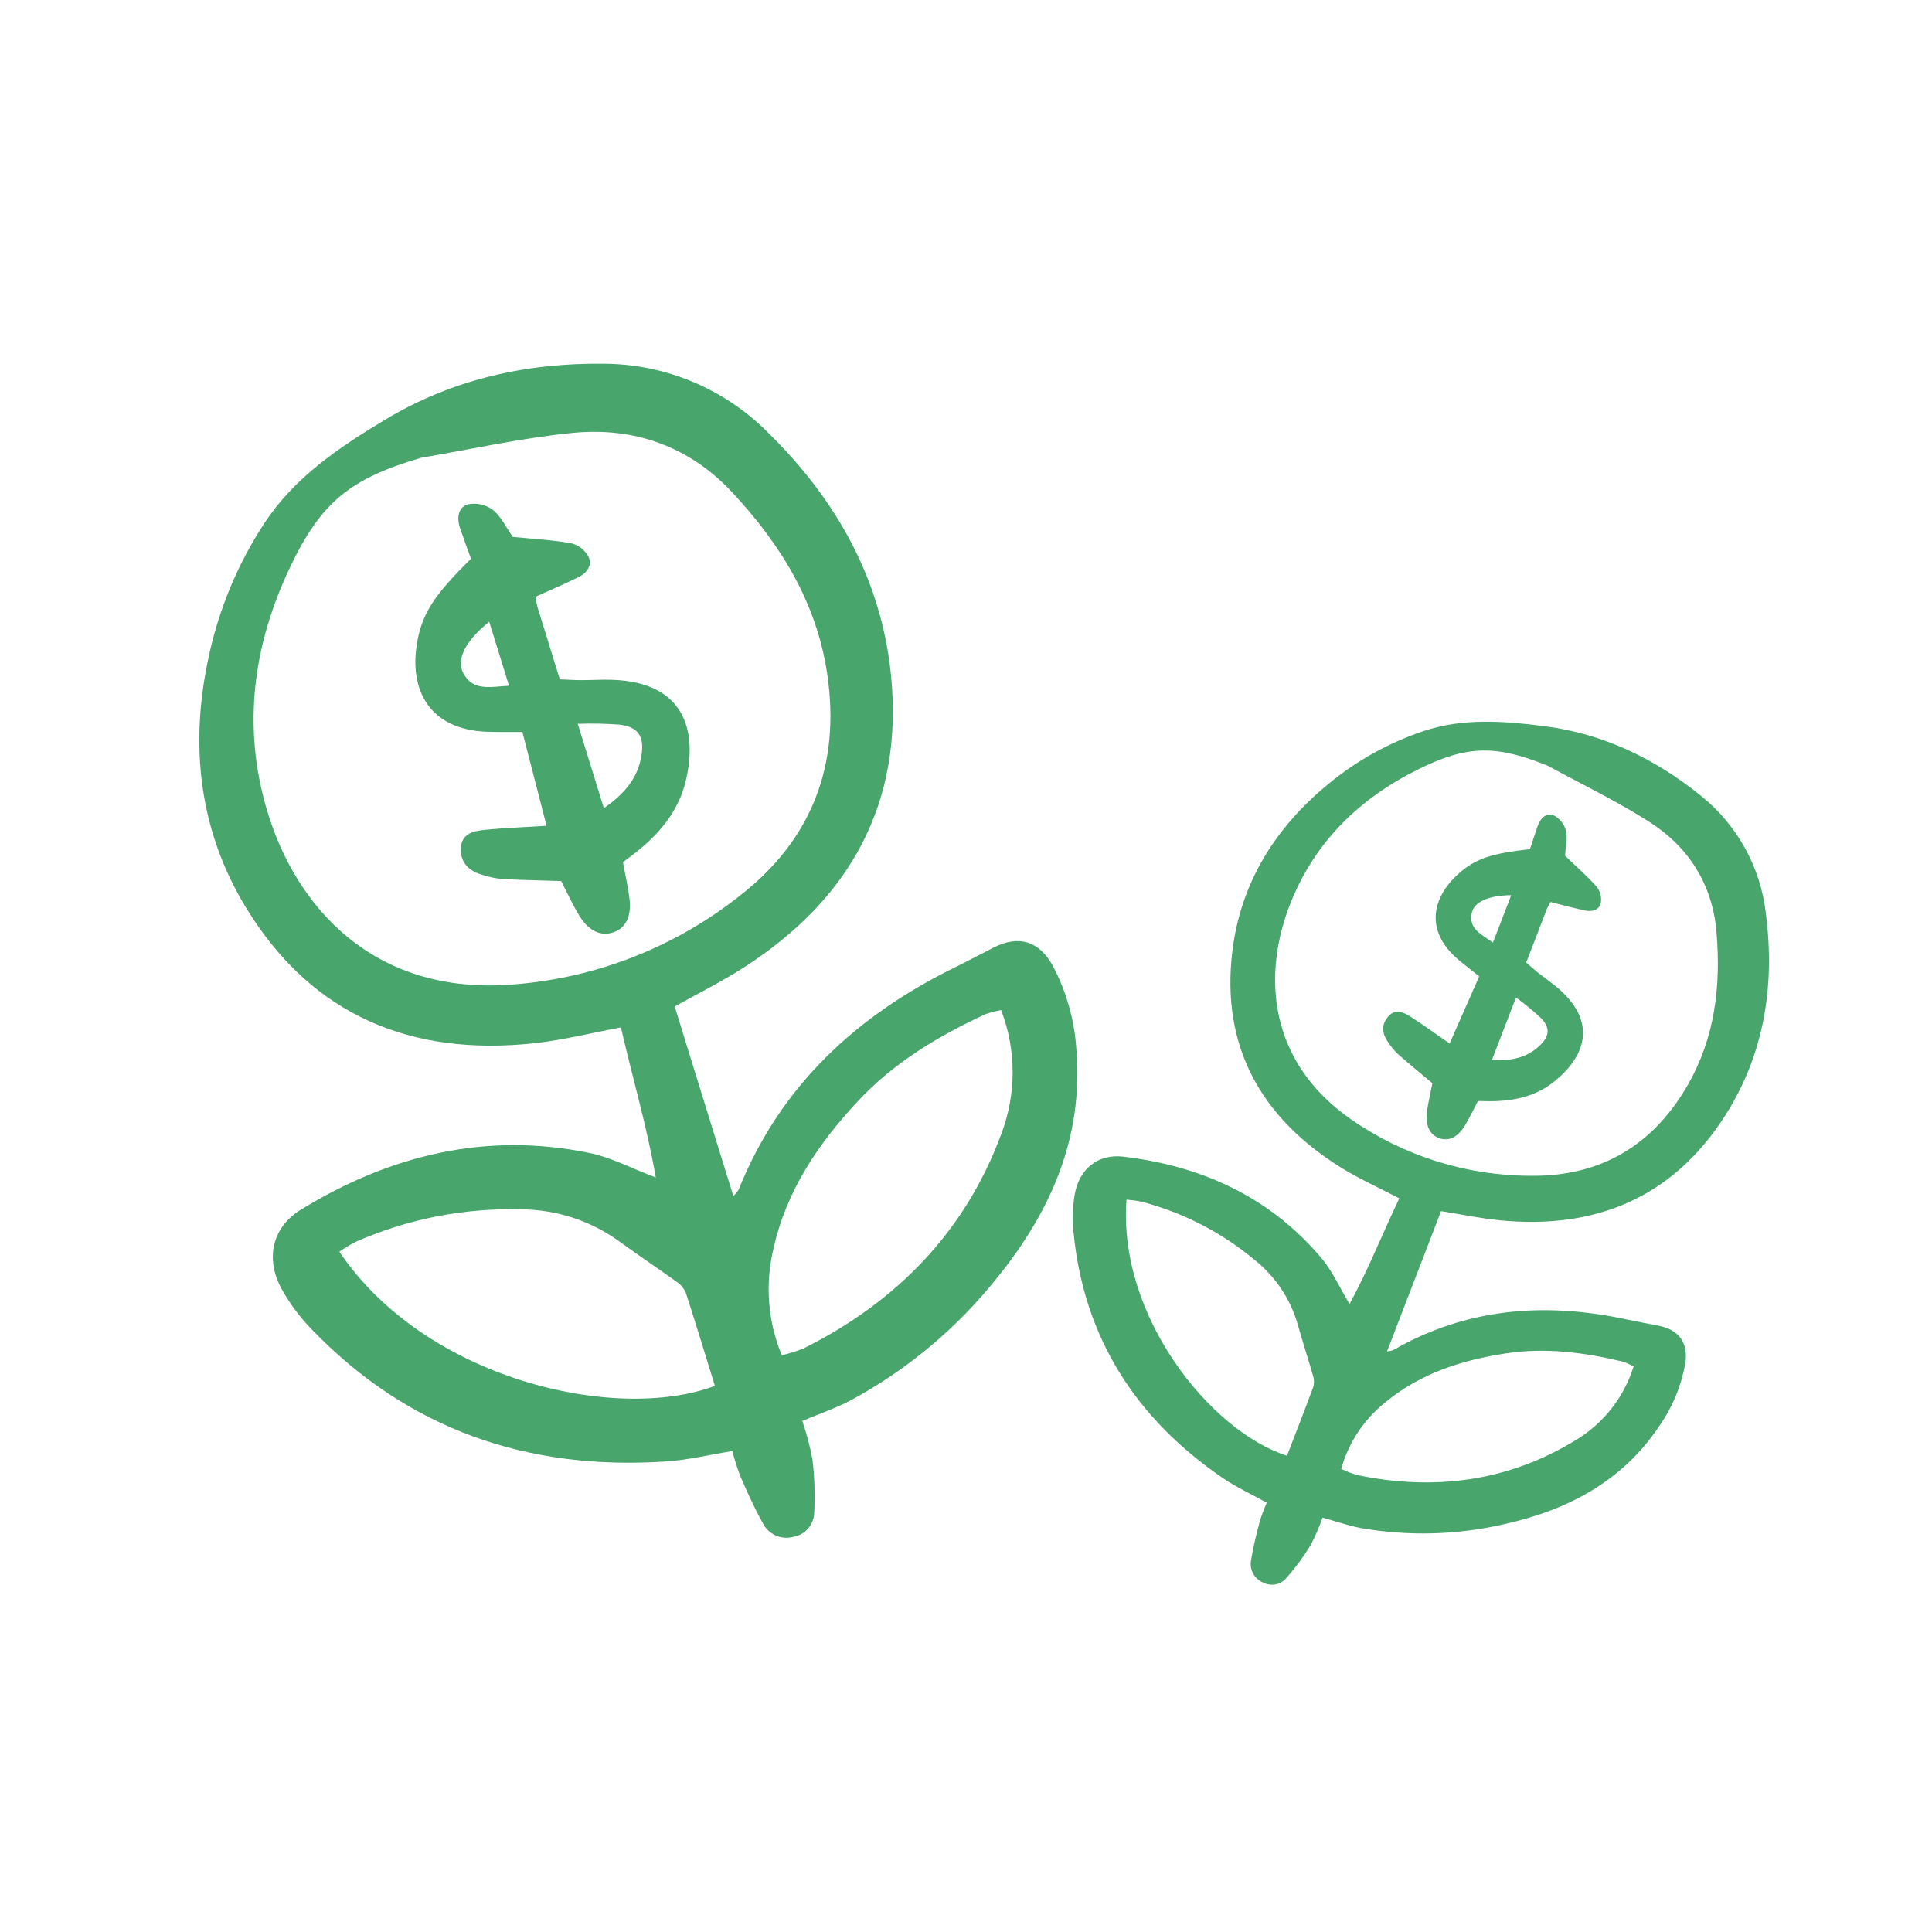 <svg width="250" height="250" viewBox="0 0 250 250" fill="none" xmlns="http://www.w3.org/2000/svg">
<g clip-path="url(#clip0_456_334)">
<path d="M87.305 130.24L94.892 154.766C95.157 154.523 95.388 154.245 95.578 153.941C100.96 140.528 110.796 131.454 123.534 125.193C125.245 124.352 126.925 123.449 128.627 122.587C131.831 120.972 134.49 121.774 136.243 124.996C138.027 128.384 139.067 132.115 139.292 135.938C140.183 147.257 135.94 156.816 129.012 165.362C123.829 171.877 117.379 177.271 110.05 181.219C108.185 182.208 106.156 182.888 103.814 183.873C104.376 185.495 104.816 187.156 105.131 188.844C105.408 191.157 105.483 193.491 105.356 195.817C105.321 196.56 105.032 197.269 104.537 197.826C104.043 198.382 103.372 198.751 102.638 198.873C101.864 199.075 101.043 199 100.319 198.662C99.594 198.323 99.011 197.741 98.67 197.018C97.579 195.071 96.671 193.018 95.775 190.97C95.379 189.921 95.04 188.852 94.761 187.766C91.686 188.264 88.955 188.932 86.191 189.115C68.306 190.303 52.789 185.007 40.245 171.923C38.767 170.391 37.493 168.674 36.455 166.816C34.314 162.92 35.168 158.838 38.945 156.523C50.449 149.473 62.861 146.427 76.289 149.197C79.097 149.776 81.733 151.188 84.855 152.372C83.729 145.807 81.842 139.486 80.35 132.945C76.433 133.676 72.847 134.586 69.204 134.985C53.269 136.73 40.395 131.431 31.89 117.544C25.759 107.534 24.515 96.471 26.988 85.063C28.294 78.894 30.733 73.02 34.182 67.74C38.123 61.741 43.877 57.891 49.856 54.298C58.576 49.058 68.164 46.942 78.196 47.066C86.17 47.12 93.798 50.333 99.407 56.001C108.248 64.671 114.085 75.047 115.306 87.48C116.925 103.959 109.961 116.395 96.212 125.216C93.402 127.026 90.385 128.517 87.305 130.24ZM54.539 59.225C45.438 61.895 41.609 64.849 37.562 73.339C32.754 83.422 31.333 93.963 34.529 104.782C38.282 117.484 48.329 128.475 65.522 127.446C76.48 126.791 86.976 122.801 95.602 116.01C105 108.775 108.796 99.04 107.042 87.211C105.67 77.956 100.996 70.416 94.781 63.744C89.225 57.774 82.09 55.229 74.091 56.018C67.532 56.664 61.053 58.125 54.539 59.225ZM92.506 179.334C91.266 175.324 90.046 171.271 88.731 167.25C88.455 166.649 88.01 166.142 87.45 165.791C84.998 164.021 82.475 162.348 80.031 160.566C76.362 157.934 71.964 156.51 67.449 156.493C60.14 156.291 52.877 157.701 46.175 160.624C45.392 161.02 44.637 161.467 43.913 161.963C55.016 178.482 79.65 184.152 92.506 179.334ZM129.543 130.701C128.869 130.822 128.206 130.994 127.558 131.216C121.416 134.06 115.667 137.49 111 142.497C105.882 147.988 101.764 154.063 100.101 161.524C98.973 166.136 99.346 170.988 101.166 175.374C102.133 175.145 103.081 174.845 104.004 174.477C116.005 168.466 124.86 159.437 129.547 146.785C131.531 141.606 131.53 135.878 129.543 130.701Z" fill="#48A56B"/>
<path d="M80.608 111.57C80.902 113.168 81.256 114.691 81.449 116.233C81.743 118.59 80.969 120.107 79.334 120.655C77.734 121.191 76.14 120.454 74.924 118.433C74.066 117.007 73.377 115.476 72.618 114.007C69.982 113.923 67.427 113.882 64.873 113.733C63.98 113.642 63.101 113.448 62.254 113.154C60.564 112.646 59.524 111.502 59.64 109.703C59.763 107.795 61.367 107.513 62.828 107.371C65.274 107.134 67.734 107.044 70.725 106.86L67.598 94.723C65.854 94.713 64.406 94.743 62.962 94.686C55.494 94.393 52.892 89.186 53.989 83.063C54.66 79.321 56.231 76.942 60.945 72.309C60.508 71.088 60.017 69.754 59.553 68.412C59.099 67.11 59.215 65.667 60.535 65.258C61.099 65.145 61.682 65.152 62.244 65.278C62.806 65.405 63.334 65.65 63.796 65.995C64.878 66.87 65.519 68.29 66.351 69.475C68.871 69.726 71.409 69.856 73.895 70.292C74.359 70.406 74.793 70.614 75.175 70.9C75.556 71.187 75.875 71.548 76.114 71.961C76.714 73.123 75.954 74.147 74.846 74.689C73.058 75.57 71.222 76.346 69.293 77.217C69.395 77.753 69.438 78.183 69.561 78.588C70.509 81.689 71.473 84.786 72.438 87.905C73.642 87.954 74.4 88.01 75.159 88.009C76.501 88.01 77.846 87.922 79.186 87.964C88.497 88.257 90.356 94.445 88.709 101.163C87.851 104.658 85.724 107.398 83.014 109.698C82.257 110.345 81.443 110.925 80.608 111.57ZM74.762 93.661L78.138 104.576C80.791 102.741 82.533 100.699 83.001 97.771C83.396 95.301 82.605 94.079 80.208 93.771C78.396 93.635 76.578 93.599 74.762 93.663L74.762 93.661ZM63.304 80.453C60.282 82.877 58.987 85.304 59.947 87.113C61.203 89.478 63.443 88.863 65.867 88.737L63.304 80.453Z" fill="#48A56B"/>
</g>
<g clip-path="url(#clip1_456_334)">
<path d="M186.473 156.721L179.481 174.875C179.752 174.854 180.02 174.797 180.276 174.706C189.771 169.249 199.881 168.465 210.398 170.716C211.811 171.018 213.235 171.269 214.652 171.555C217.316 172.096 218.522 173.821 218.053 176.561C217.525 179.414 216.393 182.122 214.734 184.502C209.954 191.656 202.944 195.353 194.812 197.188C188.672 198.633 182.302 198.816 176.089 197.726C174.516 197.44 172.989 196.893 171.133 196.38C170.707 197.609 170.189 198.804 169.585 199.956C168.664 201.462 167.614 202.886 166.447 204.211C166.078 204.637 165.573 204.923 165.018 205.022C164.462 205.121 163.89 205.026 163.396 204.754C162.841 204.511 162.388 204.082 162.115 203.54C161.843 202.999 161.769 202.379 161.905 201.789C162.17 200.119 162.592 198.47 163.02 196.832C163.276 196.022 163.577 195.227 163.92 194.45C161.857 193.303 159.919 192.419 158.187 191.231C146.988 183.547 140.24 173.116 138.914 159.445C138.753 157.84 138.801 156.221 139.055 154.628C139.609 151.305 142.033 149.277 145.366 149.672C155.518 150.874 164.333 154.885 171.024 162.833C172.423 164.495 173.329 166.572 174.631 168.741C177.042 164.306 178.884 159.66 181.065 155.068C178.392 153.665 175.831 152.524 173.476 151.052C163.175 144.615 158.001 135.421 159.456 123.168C160.504 114.335 164.954 107.168 171.778 101.541C175.449 98.482 179.657 96.132 184.186 94.608C189.345 92.888 194.575 93.296 199.819 93.963C207.466 94.937 214.164 98.176 220.075 102.956C224.795 106.729 227.826 112.22 228.505 118.224C229.698 127.531 228.303 136.444 223.196 144.415C216.428 154.98 206.45 159.112 194.13 157.91C191.609 157.669 189.114 157.141 186.473 156.721ZM200.294 99.092C193.625 96.411 189.962 96.372 183.57 99.526C175.978 103.269 170.187 108.875 167.014 116.812C163.287 126.131 164.109 137.385 174.822 144.839C181.65 149.591 189.768 152.141 198.086 152.147C207.073 152.251 213.899 148.239 218.405 140.378C221.931 134.227 222.687 127.547 222.12 120.661C221.614 114.502 218.563 109.64 213.433 106.357C209.227 103.664 204.686 101.494 200.294 99.092ZM166.534 188.374C167.678 185.406 168.853 182.422 169.957 179.413C170.075 178.926 170.048 178.415 169.88 177.944C169.251 175.74 168.535 173.561 167.917 171.354C166.969 168.066 165.02 165.155 162.341 163.027C158.087 159.478 153.103 156.909 147.744 155.504C147.092 155.372 146.433 155.284 145.77 155.239C144.626 170.278 156.624 185.21 166.534 188.374ZM211.39 176.813C210.932 176.568 210.457 176.359 209.967 176.188C204.978 174.998 199.948 174.342 194.821 175.132C189.2 175.997 183.9 177.68 179.41 181.34C176.574 183.555 174.52 186.617 173.545 190.081C174.228 190.398 174.933 190.665 175.655 190.879C185.616 192.932 195.121 191.714 203.846 186.385C207.456 184.234 210.143 180.825 211.39 176.813Z" fill="#48A56B"/>
<path d="M191.248 142.47C190.673 143.559 190.169 144.631 189.56 145.639C188.629 147.18 187.456 147.719 186.227 147.278C185.023 146.846 184.421 145.66 184.645 143.887C184.804 142.636 185.112 141.402 185.35 140.172C183.821 138.884 182.32 137.661 180.869 136.375C180.381 135.902 179.949 135.374 179.583 134.801C178.816 133.706 178.733 132.538 179.647 131.521C180.615 130.444 181.702 131.028 182.638 131.63C184.205 132.636 185.71 133.737 187.577 135.03L191.41 126.342C190.377 125.517 189.501 124.856 188.669 124.145C184.363 120.466 185.257 116.147 188.783 113.018C190.937 111.107 192.989 110.428 197.967 109.883C198.28 108.951 198.614 107.927 198.967 106.911C199.308 105.923 200.054 105.119 201.031 105.495C201.42 105.692 201.764 105.97 202.038 106.309C202.313 106.648 202.513 107.041 202.626 107.463C202.859 108.492 202.575 109.637 202.514 110.733C203.895 112.064 205.344 113.333 206.62 114.758C206.841 115.044 207.003 115.371 207.095 115.721C207.188 116.07 207.208 116.435 207.157 116.793C206.968 117.766 206.036 118.018 205.122 117.821C203.645 117.506 202.188 117.107 200.632 116.72C200.441 117.087 200.265 117.363 200.149 117.662C199.257 119.952 198.378 122.246 197.489 124.555C198.182 125.149 198.608 125.538 199.059 125.894C199.858 126.524 200.699 127.103 201.476 127.757C206.879 132.299 205.082 136.854 200.95 140.078C198.8 141.755 196.249 142.388 193.558 142.485C192.803 142.515 192.047 142.478 191.248 142.47ZM196.171 129.07L193.059 137.149C195.499 137.302 197.493 136.904 199.145 135.382C200.54 134.097 200.642 132.999 199.36 131.691C198.346 130.76 197.281 129.885 196.171 129.072L196.171 129.07ZM195.55 115.836C192.615 115.86 190.705 116.697 190.428 118.224C190.066 120.22 191.687 120.905 193.188 121.967L195.55 115.836Z" fill="#48A56B"/>
</g>
<defs>
<clipPath id="clip0_456_334">
<rect width="108.952" height="156.208" fill="white" transform="translate(5 66.2) rotate(-17.19)"/>
</clipPath>
<clipPath id="clip1_456_334">
<rect width="82.558" height="118.367" fill="white" transform="translate(167.544 80) rotate(21.065)"/>
</clipPath>
</defs>
</svg>
